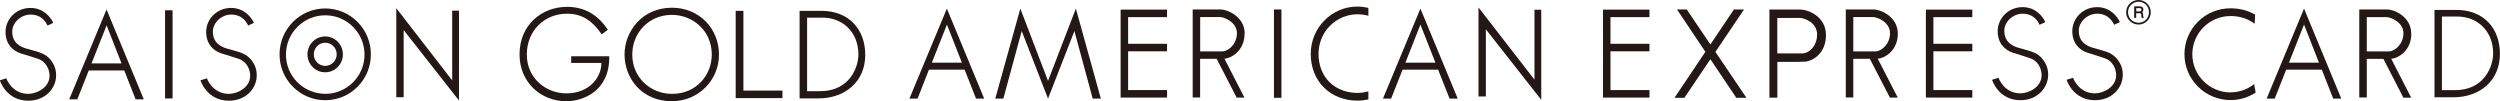 <?xml version="1.0" encoding="UTF-8"?><svg id="_レイヤー_2" xmlns="http://www.w3.org/2000/svg" viewBox="0 0 343.05 13.9"><defs><style>.cls-1{fill:#231815;}</style></defs><g id="_1rain"><path class="cls-1" d="m78.38,7.72v.92h4.14v.07c0,1.79-1.55,4.1-4.81,4.1-2.78,0-5.42-2.06-5.42-5.33s2.42-5.6,5.51-5.6c2.12,0,3.51,1.01,4.77,2.83l.84-.63c-1.27-1.91-3.06-3.14-5.6-3.14-3.41,0-6.52,2.41-6.52,6.53,0,3.77,2.86,6.42,6.43,6.42,2.27,0,5.97-1.39,5.88-6.17h-5.23Z"/><path class="cls-1" d="m92.2,1.06c-4.07,0-6.5,3.23-6.5,6.43s2.32,6.4,6.5,6.4c3.61,0,6.46-2.87,6.46-6.4s-2.67-6.43-6.46-6.43Zm0,11.82c-2.89,0-5.44-2.2-5.44-5.4,0-2.95,2.25-5.44,5.44-5.44,2.85,0,5.47,2.16,5.47,5.44,0,2.77-2.06,5.4-5.47,5.4Z"/><path class="cls-1" d="m112.73,1.49h-3.01v12.01h2.59c3.66,0,6.42-2.3,6.42-5.97,0-3.47-2.21-6.04-6-6.04Zm-.17,11.02h-1.81V2.42h2.17c2.57,0,4.87,1.87,4.87,5.06,0,1.75-1.21,5.03-5.23,5.03Z"/><polygon class="cls-1" points="102.01 12.43 102.01 1.49 100.95 1.49 100.95 13.46 107.37 13.46 107.37 12.43 102.01 12.43"/><path class="cls-1" d="m133.93,13.53h1.12l-5.12-12.35-5.14,12.35h1.12l1.56-3.97h4.9l1.56,3.97Zm-6.06-4.93l2.07-5.23,2.05,5.23h-4.12Z"/><path class="cls-1" d="m198.91,13.53h1.12l-5.12-12.35-5.14,12.35h1.12l1.57-3.97h4.88l1.57,3.97Zm-6.06-4.93l2.06-5.23,2.06,5.23h-4.12Z"/><polygon class="cls-1" points="143.81 13.53 147.43 4.26 149.94 13.53 151.06 13.53 147.63 1.18 143.81 11.1 140.01 1.18 136.57 13.53 137.68 13.53 140.2 4.26 143.81 13.53"/><path class="cls-1" d="m210.56,1.34v9.59c-.14-.18-7.68-9.91-7.68-9.91v12.22h1.01c0-.08,0-7.97,0-9.22l7.6,9.68V1.34h-.93Z"/><path class="cls-1" d="m187.77,13.64c-.5.11-.99.17-1.5.17-3.63,0-6.41-2.56-6.41-6.42,0-3.58,2.87-6.49,6.41-6.49.5,0,1.01.07,1.5.18v1.08c-.51-.13-.99-.2-1.5-.2-1.41,0-2.74.56-3.76,1.57-1.02,1.02-1.58,2.4-1.58,3.86,0,1.55.51,2.88,1.48,3.86.97.97,2.34,1.5,3.86,1.5.52,0,.98-.08,1.5-.21v1.11Z"/><polygon class="cls-1" points="175.78 1.3 174.88 1.3 174.81 1.3 174.81 1.35 174.81 13.35 174.81 13.42 174.88 13.42 175.78 13.42 175.84 13.42 175.84 13.35 175.84 1.35 175.84 1.3 175.78 1.3"/><polygon class="cls-1" points="160.07 1.32 153.84 1.32 153.77 1.32 153.77 1.38 153.77 1.59 153.77 1.59 153.77 1.66 153.77 13.32 153.77 13.39 153.77 13.39 153.77 13.39 153.84 13.39 160.07 13.39 160.14 13.39 160.14 13.32 160.14 12.42 160.14 12.36 160.07 12.36 154.8 12.36 154.8 7.04 160.07 7.04 160.14 7.04 160.14 6.98 160.14 6.07 160.14 6.01 160.07 6.01 154.8 6.01 154.8 2.35 160.07 2.35 160.14 2.35 160.14 2.28 160.14 1.38 160.14 1.32 160.07 1.32"/><path class="cls-1" d="m170.8,4.62c0-2.4-2.47-3.32-3.26-3.32h-3.88v12.07h1.02v-5.3h2.27l2.74,5.32h1.07s-2.74-5.34-2.74-5.34c.75,0,2.76-.96,2.76-3.43Zm-6.11,2.42V2.34h2.72c.6,0,2.32.72,2.32,2.21s-1.17,2.5-2,2.5h-3.04Z"/><path class="cls-1" d="m280.12,7.91c-.76-.81-1.75-.94-3.14-1.35-.78-.23-1.95-.75-1.95-2.34,0-1.25,1.21-2.34,2.51-2.34,1.6,0,2.17,1.18,2.33,1.52l.79-.36c-.33-.76-1.32-2.06-3.12-2.06-1.99,0-3.42,1.57-3.42,3.3,0,1.6.93,2.58,2.1,2.96.84.27,1.55.46,2.41.77,1.04.36,1.52,1.44,1.52,2.3,0,1.67-1.8,2.5-2.9,2.5-2.29,0-3.02-2.14-3.02-2.14l-.88.28s.84,2.8,3.9,2.8c2.27,0,3.8-1.65,3.8-3.51,0-.93-.35-1.69-.93-2.32Z"/><path class="cls-1" d="m290.34,7.91c-.76-.81-1.76-.94-3.14-1.35-.78-.23-1.95-.75-1.95-2.34,0-1.25,1.21-2.34,2.51-2.34,1.6,0,2.18,1.18,2.34,1.52l.79-.36c-.33-.76-1.32-2.06-3.12-2.06-1.99,0-3.41,1.57-3.41,3.3,0,1.6.92,2.58,2.09,2.96.84.27,1.55.46,2.41.77,1.04.36,1.52,1.44,1.52,2.3,0,1.67-1.8,2.5-2.9,2.5-2.28,0-3.02-2.14-3.02-2.14l-.88.28s.84,2.8,3.9,2.8c2.28,0,3.81-1.65,3.81-3.51,0-.93-.35-1.69-.94-2.32Z"/><polygon class="cls-1" points="235.39 7.12 239.28 1.35 239.28 1.3 237.89 1.3 237.89 1.35 234.7 6.1 231.49 1.35 231.49 1.3 230.15 1.3 230.15 1.35 234.01 7.11 229.82 13.35 229.82 13.42 231.18 13.42 231.18 13.35 234.7 8.13 238.21 13.35 238.21 13.42 239.6 13.42 239.6 13.35 235.39 7.12"/><path class="cls-1" d="m250.56,4.82c0-2.66-2.6-3.51-3.47-3.51h-4.29v12.09h1.09v-4.91h2.57l1.18-.03c.82,0,2.92-.92,2.92-3.65Zm-6.68,2.52V2.46h3.06c.67,0,2.4.64,2.4,2.27s-1.13,2.6-2.05,2.6h-3.41Z"/><polygon class="cls-1" points="226.27 1.32 220.03 1.32 219.96 1.32 219.96 1.38 219.96 1.59 219.96 1.59 219.96 1.66 219.96 13.32 219.96 13.39 219.96 13.39 219.96 13.39 220.03 13.39 226.27 13.39 226.34 13.39 226.34 13.32 226.34 12.42 226.34 12.36 226.27 12.36 220.99 12.36 220.99 7.04 226.27 7.04 226.34 7.04 226.34 6.98 226.34 6.07 226.34 6.01 226.27 6.01 220.99 6.01 220.99 2.35 226.27 2.35 226.34 2.35 226.34 2.28 226.34 1.38 226.34 1.32 226.27 1.32"/><polygon class="cls-1" points="270.58 1.32 264.34 1.32 264.28 1.32 264.28 1.38 264.28 1.59 264.27 1.59 264.27 1.66 264.27 13.32 264.27 13.39 264.28 13.39 264.28 13.39 264.34 13.39 270.58 13.39 270.64 13.39 270.64 13.32 270.64 12.42 270.64 12.36 270.58 12.36 265.3 12.36 265.3 7.04 270.58 7.04 270.64 7.04 270.64 6.98 270.64 6.07 270.64 6.01 270.58 6.01 265.3 6.01 265.3 2.35 270.58 2.35 270.64 2.35 270.64 2.28 270.64 1.38 270.64 1.32 270.58 1.32"/><path class="cls-1" d="m260.42,4.62c0-2.4-2.47-3.32-3.26-3.32h-3.88v12.07h1.03v-5.3h2.27l2.75,5.32h1.08s-2.75-5.34-2.75-5.34c.75,0,2.76-.96,2.76-3.43Zm-6.11,2.42V2.34h2.72c.6,0,2.32.72,2.32,2.21s-1.17,2.5-2,2.5h-3.03Z"/><path class="cls-1" d="m294.18,2.45h-.31c-.04-.12-.04-.36-.04-.41,0-.11-.02-.23-.24-.23h-.46v.64h-.28V.87h.73c.26,0,.53.09.53.44,0,.2-.08.3-.17.36.07.04.13.11.13.29l.02.27c0,.08.01.1.08.13v.09Zm-.33-1.11c0-.2-.14-.22-.24-.22h-.47v.44h.44c.15,0,.27-.04.27-.22Zm1.28.34c0-.94-.75-1.68-1.68-1.68s-1.7.74-1.7,1.68.76,1.69,1.7,1.69,1.68-.76,1.68-1.69Zm-.25,0c0,.8-.6,1.44-1.42,1.44s-1.45-.64-1.45-1.44.62-1.44,1.45-1.44,1.42.64,1.42,1.44Z"/><path class="cls-1" d="m337.06,1.36h-3v11.99h2.57c3.67,0,6.41-2.29,6.41-5.96,0-3.47-2.19-6.03-5.99-6.03Zm-.17,11.01h-1.81V2.27h2.15c2.59,0,4.88,1.87,4.88,5.07,0,1.75-1.21,5.03-5.22,5.03Z"/><path class="cls-1" d="m330.87,4.62c0-2.4-2.45-3.32-3.25-3.32h-3.88v12.07h1.03v-5.29h2.28l2.74,5.32h1.07s-2.74-5.34-2.74-5.34c.75,0,2.76-.96,2.76-3.43Zm-6.1,2.42V2.35h2.71c.6,0,2.32.72,2.32,2.2s-1.16,2.5-2,2.5h-3.03Z"/><path class="cls-1" d="m320.15,13.53h1.12l-5.11-12.35-5.13,12.35h1.11l1.57-3.97h4.89l1.56,3.97Zm-6.06-4.93l2.07-5.23,2.05,5.23h-4.12Z"/><path class="cls-1" d="m306.08,12.68c-2.9,0-5.25-2.35-5.25-5.24s2.35-5.24,5.25-5.24c1.32,0,2.44.4,3.3,1.06l.07-1.25c-.97-.57-2.12-.87-3.37-.87-1.68,0-3.28.64-4.47,1.83-1.19,1.19-1.86,2.77-1.86,4.46s.66,3.26,1.86,4.46c1.19,1.19,2.79,1.84,4.47,1.84,1.25,0,2.44-.38,3.44-1.02l-.21-1.17c-.89.71-2.02,1.13-3.23,1.13Z"/><polygon class="cls-1" points="23.62 1.41 22.72 1.41 22.65 1.41 22.65 1.47 22.65 13.45 22.65 13.51 22.72 13.51 23.62 13.51 23.68 13.51 23.68 13.45 23.68 1.47 23.68 1.41 23.62 1.41"/><path class="cls-1" d="m62.05,1.46v9.57c-.13-.18-7.67-9.9-7.67-9.9v12.21h1.01c0-.08,0-7.97,0-9.21l7.59,9.66V1.46h-.93Z"/><path class="cls-1" d="m49.06,3.01c-1.18-1.19-2.76-1.85-4.43-1.85-3.46,0-6.27,2.82-6.27,6.3,0,1.68.65,3.26,1.84,4.45,1.18,1.19,2.76,1.84,4.43,1.84s3.25-.65,4.43-1.84c1.18-1.19,1.83-2.77,1.83-4.45s-.65-3.26-1.83-4.45Zm-4.43,9.86c-1.44,0-2.79-.56-3.81-1.57-1.02-1.02-1.58-2.37-1.58-3.81s.56-2.79,1.58-3.81c1.02-1.02,2.37-1.58,3.81-1.58s2.79.56,3.81,1.58c1.02,1.02,1.58,2.37,1.58,3.81,0,2.97-2.42,5.39-5.39,5.39Z"/><path class="cls-1" d="m46.34,5.72c-.46-.46-1.07-.72-1.72-.72-1.34,0-2.43,1.1-2.43,2.46,0,.66.25,1.27.71,1.74.46.47,1.07.72,1.72.72s1.26-.25,1.72-.72c.46-.46.71-1.08.71-1.74s-.25-1.27-.71-1.74Zm-1.71,3.32c-.42,0-.82-.17-1.11-.46-.3-.3-.46-.7-.46-1.13s.17-.82.46-1.12c.29-.3.69-.47,1.11-.47s.82.17,1.11.47c.3.3.46.7.46,1.12,0,.88-.71,1.59-1.57,1.59Z"/><path class="cls-1" d="m34.3,8.02c-.76-.81-1.76-.94-3.14-1.35-.78-.23-1.95-.75-1.95-2.33,0-1.25,1.2-2.34,2.51-2.34,1.6,0,2.18,1.17,2.33,1.51l.79-.37c-.33-.74-1.32-2.05-3.13-2.05-2,0-3.42,1.56-3.42,3.29,0,1.6.92,2.58,2.1,2.95.84.27,1.55.46,2.41.76,1.05.36,1.53,1.45,1.53,2.3,0,1.66-1.81,2.49-2.91,2.49-2.29,0-3.03-2.13-3.03-2.13l-.88.27s.84,2.8,3.91,2.8c2.28,0,3.81-1.64,3.81-3.49,0-.93-.35-1.7-.94-2.32Z"/><path class="cls-1" d="m6.78,8.02c-.76-.81-1.76-.94-3.15-1.35-.78-.23-1.95-.75-1.95-2.33,0-1.25,1.2-2.34,2.51-2.34,1.6,0,2.17,1.17,2.33,1.51l.79-.37c-.33-.74-1.32-2.05-3.13-2.05-2,0-3.42,1.56-3.42,3.29,0,1.6.92,2.58,2.1,2.95.84.27,1.56.46,2.41.76,1.04.36,1.53,1.45,1.53,2.3,0,1.66-1.81,2.49-2.91,2.49-2.29,0-3.03-2.13-3.03-2.13l-.88.27s.84,2.8,3.91,2.8c2.27,0,3.81-1.64,3.81-3.49,0-.93-.35-1.7-.94-2.32Z"/><path class="cls-1" d="m18.61,13.63h1.12L14.62,1.3l-5.12,12.33h1.11l1.57-3.96h4.87l1.56,3.96Zm-6.05-4.93l2.07-5.22,2.05,5.22h-4.11Z"/></g></svg>